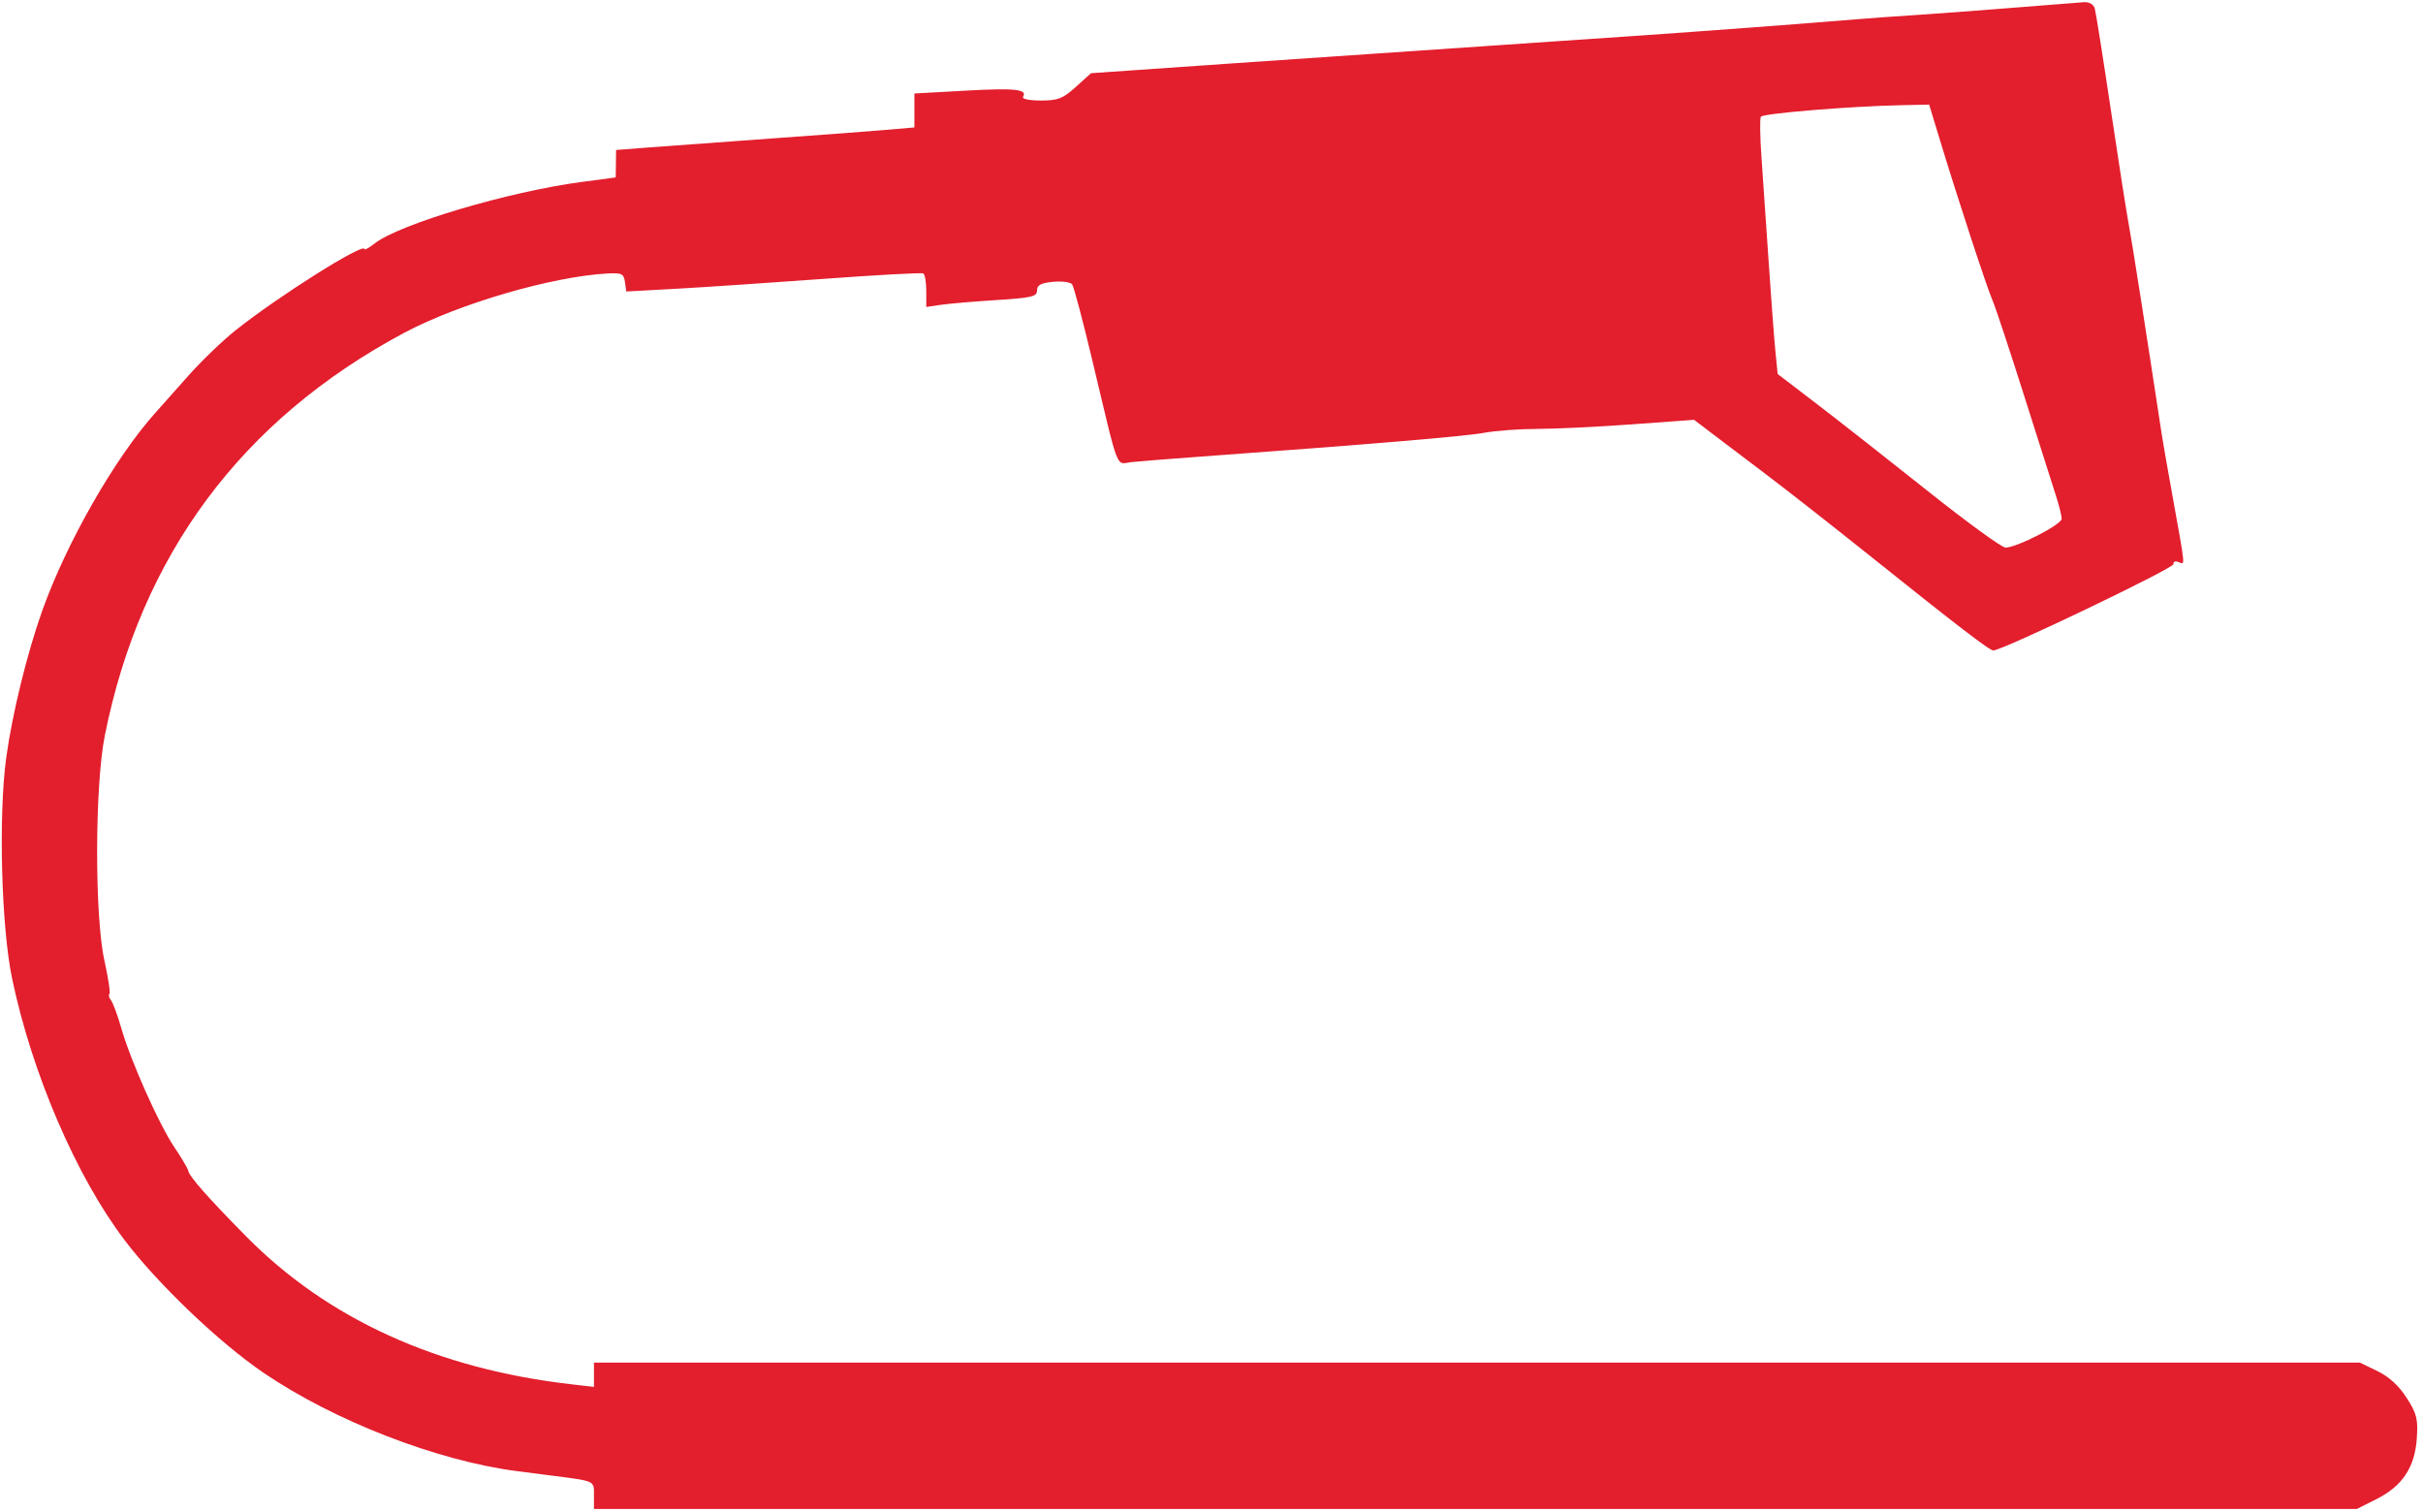 <svg width="266" height="166" viewBox="0 0 266 166" fill="none" xmlns="http://www.w3.org/2000/svg">
<path fill-rule="evenodd" clip-rule="evenodd" d="M220.905 0.858C217.083 1.166 212.197 1.53 210.047 1.668C207.898 1.805 205.064 2.01 203.75 2.123C200.748 2.382 190.618 3.158 186.595 3.438C184.923 3.554 182.186 3.749 180.514 3.872C178.842 3.995 171.611 4.487 164.445 4.966C157.279 5.446 144.296 6.332 135.594 6.937L119.772 8.036L118.111 9.536C116.68 10.83 116.149 11.036 114.255 11.036C113.01 11.036 112.168 10.861 112.309 10.632C112.825 9.797 111.451 9.649 105.996 9.952L100.384 10.264V12.126V13.989L97.453 14.244C95.841 14.385 90.124 14.814 84.749 15.198C79.374 15.581 73.326 16.023 71.307 16.18L67.637 16.465L67.615 17.971L67.594 19.476L63.874 19.971C55.813 21.044 43.824 24.607 41.121 26.733C40.513 27.212 40.015 27.487 40.015 27.346C40.015 26.562 30.615 32.479 25.885 36.24C24.443 37.386 22.098 39.641 20.674 41.25C19.248 42.859 17.627 44.684 17.069 45.304C12.627 50.247 7.29 59.584 4.63 67.062C2.974 71.718 1.349 78.347 0.69 83.132C-0.183 89.468 0.141 101.777 1.33 107.435C3.519 117.857 8.363 129.123 13.666 136.124C17.328 140.959 24.068 147.393 28.95 150.714C36.696 155.983 47.991 160.366 56.736 161.494C57.692 161.618 59.353 161.832 60.428 161.97C65.419 162.611 65.206 162.514 65.206 164.15V165.651H161.971H258.737L260.885 164.572C263.736 163.141 265.107 161.079 265.321 157.901C265.464 155.762 265.319 155.186 264.2 153.444C263.349 152.119 262.265 151.13 260.991 150.513L259.068 149.581H162.136H65.206V150.915V152.25L62.708 151.962C47.996 150.269 35.986 144.808 27.042 135.746C22.794 131.441 20.776 129.154 20.659 128.509C20.614 128.266 19.939 127.12 19.158 125.963C17.456 123.442 14.36 116.503 13.32 112.882C12.909 111.449 12.396 110.063 12.182 109.802C11.968 109.541 11.891 109.23 12.011 109.11C12.131 108.99 11.884 107.347 11.464 105.458C10.378 100.581 10.401 86.272 11.504 80.759C15.466 60.952 26.524 46.07 44.358 36.544C50.358 33.34 60.629 30.344 66.726 30.021C68.257 29.94 68.48 30.052 68.609 30.965L68.756 32.001L74.255 31.698C77.281 31.53 84.543 31.043 90.395 30.615C96.248 30.186 101.182 29.916 101.361 30.016C101.541 30.116 101.687 30.985 101.687 31.947V33.697L103.316 33.459C104.212 33.329 106.948 33.095 109.396 32.94C113.276 32.694 113.848 32.558 113.848 31.882C113.848 31.292 114.27 31.066 115.61 30.938C116.58 30.845 117.521 30.971 117.703 31.218C117.884 31.465 118.872 35.184 119.899 39.484C122.93 52.178 122.442 50.916 124.239 50.726C125.093 50.636 128.43 50.371 131.654 50.137C150.366 48.778 160.812 47.903 162.889 47.519C164.183 47.28 166.821 47.085 168.752 47.085C170.683 47.086 175.349 46.861 179.12 46.586L185.978 46.086L187.632 47.345C188.542 48.037 191.221 50.066 193.587 51.853C195.951 53.64 200.946 57.549 204.684 60.539C215.071 68.848 218.402 71.406 218.836 71.406C219.819 71.406 238.7 62.354 238.609 61.927C238.551 61.662 238.801 61.561 239.167 61.702C239.908 61.986 239.963 62.568 238.465 54.25C237.948 51.384 237.436 48.452 237.327 47.736C235.544 36.012 234.041 26.449 233.71 24.717C233.481 23.523 232.595 17.855 231.74 12.122C230.885 6.389 230.088 1.357 229.968 0.939C229.838 0.485 229.367 0.203 228.802 0.238C228.281 0.27 224.727 0.549 220.905 0.858ZM213.005 15.495C214.967 21.945 218.121 31.557 218.739 32.969C219.052 33.685 220.607 38.376 222.196 43.392C223.783 48.409 225.364 53.379 225.708 54.436C226.053 55.494 226.334 56.626 226.334 56.952C226.334 57.585 221.402 60.113 220.168 60.113C219.762 60.113 215.932 57.329 211.656 53.924C207.381 50.521 201.919 46.233 199.519 44.397L195.155 41.059L194.903 38.534C194.765 37.145 194.436 32.784 194.173 28.843C193.91 24.902 193.556 19.764 193.387 17.426C193.217 15.088 193.183 13.013 193.311 12.813C193.546 12.449 203.121 11.663 208.744 11.547L211.785 11.484L213.005 15.495Z" fill="#E31E2D"/>
</svg>
